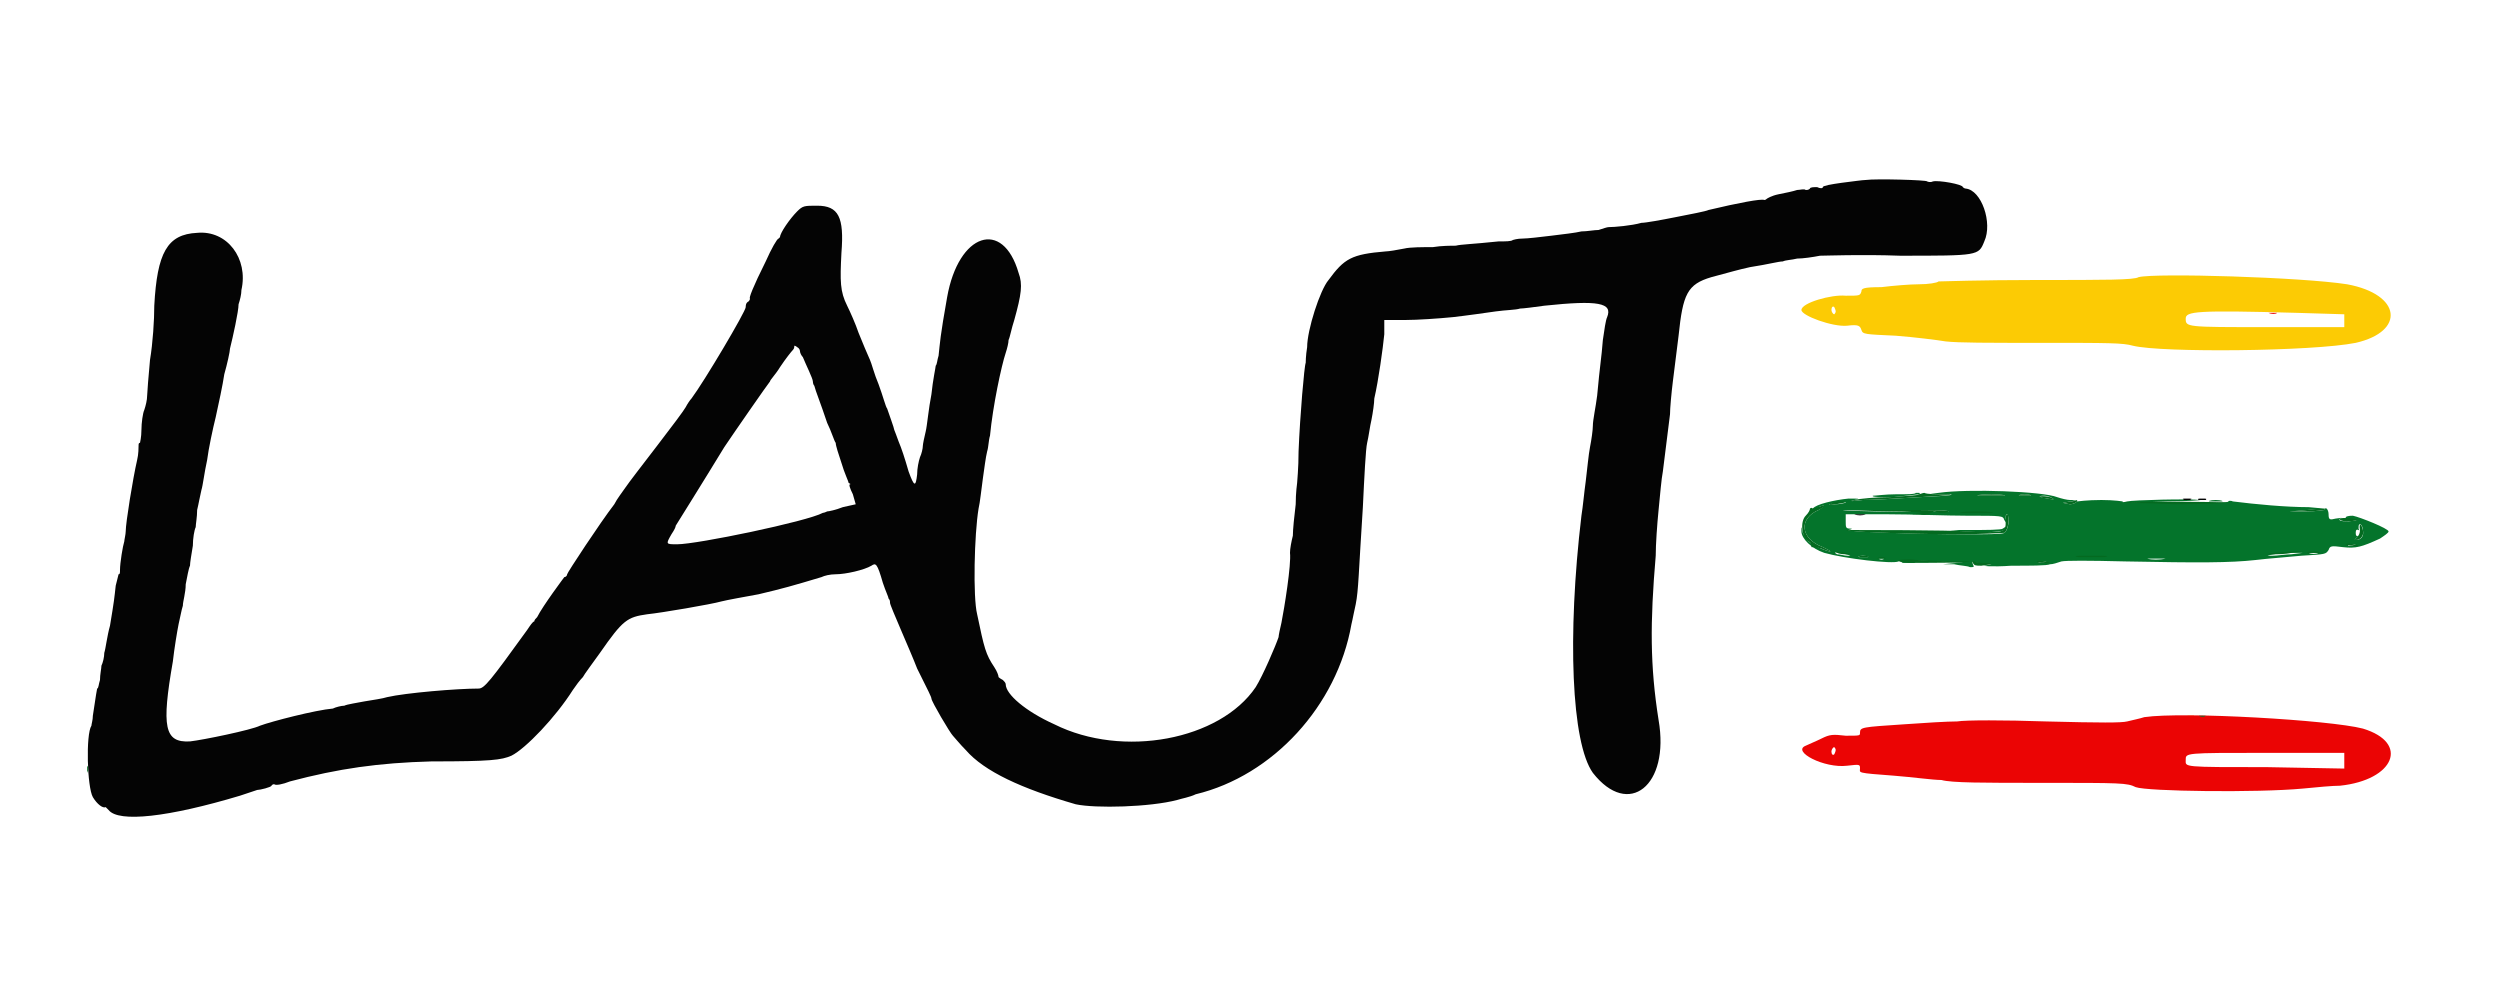 <svg version="1.2" xmlns="http://www.w3.org/2000/svg" viewBox="0 0 175 70" width="175" height="70">
	<title>LAUTE vector</title>
	<style>
		.s0 { fill: #fccb04 } 
		.s1 { fill: #eb0404 } 
		.s2 { fill: #04742b } 
		.s3 { fill: #040404 } 
		.s4 { fill: #046a20 } 
	</style>
	<g id="svgg">
		<path id="path0" fill-rule="evenodd" class="s0" d="m164.3 19.9c3.8 0.7 4.1 3.3 0.6 4.1-3 0.6-13.6 0.7-15.6 0.2-0.7-0.2-1.7-0.2-6.4-0.2-3.8 0-5.8 0-6.7-0.1-0.6-0.1-2.2-0.3-3.5-0.4-2.2-0.1-2.3-0.1-2.4-0.4-0.1-0.3-0.2-0.4-1-0.3-1 0.1-3.2-0.7-3.2-1.1 0-0.5 2.1-1.1 3.1-1 1 0 1 0 1.1-0.3 0-0.2 0.1-0.3 1.4-0.3 0.8-0.1 2-0.2 2.6-0.2 0.7 0 1.3-0.1 1.4-0.2 0 0 3.1-0.1 6.8-0.1 4.9 0 6.9 0 7.2-0.2 1.2-0.3 11.4 0 14.6 0.5zm-35.9 1.6c-0.1-0.1-0.2 0-0.2 0.2 0 0.1 0.1 0.3 0.2 0.3 0 0 0.1-0.1 0.1-0.2 0-0.1-0.1-0.3-0.1-0.3zm24.6 0.8c0 0.6 0 0.6 5.7 0.6h5.4v-0.9l-3.3-0.1c-7.1-0.2-7.8-0.1-7.8 0.4zm0.4 27.8c0.2 0 0.3 0 0.2 0-0.1 0.1-0.3 0.1-0.5 0-0.1 0 0 0 0.3 0z"/>
		<path id="path1" fill-rule="evenodd" class="s1" d="m159.1 21.9c0.3 0 0.5 0 0.3 0-0.1 0.1-0.4 0.1-0.6 0-0.2 0-0.1 0 0.3 0zm-5.9 2.7c0.5 0 0.7 0 0.4 0-0.3 0-0.7 0-0.9 0-0.3 0-0.1 0 0.5 0zm12.2 26.4c3.3 1 2.2 3.6-1.6 4-0.5 0-1.6 0.1-2.6 0.2-3.2 0.3-10.9 0.2-11.7-0.1-0.6-0.3-1-0.3-6.6-0.3-4.1 0-6.3 0-7-0.2-0.6 0-2-0.2-3.3-0.3-2.7-0.2-2.4-0.2-2.4-0.5 0-0.3 0-0.3-0.9-0.2-1.6 0.2-3.9-1-2.9-1.4 0.2-0.1 0.7-0.3 1.1-0.5 0.6-0.3 0.8-0.3 1.7-0.2 1 0 1 0 1-0.2 0-0.4 0.1-0.4 3.1-0.6 1.4-0.1 3-0.2 3.7-0.2 0.6-0.1 3.3-0.1 6.2 0 3.9 0.1 5.3 0.1 5.7 0 0.4-0.1 0.9-0.2 1.2-0.3 2.7-0.4 13 0.2 15.3 0.8zm-37 1.3c-0.1 0-0.2 0.2-0.2 0.3 0 0.2 0.1 0.3 0.2 0.2 0 0 0.1-0.2 0.1-0.3 0-0.1-0.1-0.2-0.1-0.2zm35.7 0.4h-5.5c-5.7 0-5.6 0-5.6 0.5 0 0.5-0.3 0.5 5.7 0.5l5.4 0.1z"/>
		<path id="path2" fill-rule="evenodd" class="s2" d="m144 34.8c0.3 0.1 0.7 0.2 0.9 0.2h0.5l-0.5 0.1-0.5 0.1 0.5 0.1c0.2 0 0.4-0.1 0.5-0.2 0 0 0.7-0.1 1.7-0.1 0.9 0 1.5 0.1 1.5 0.1q-0.1 0.1 0.3 0c0.4-0.1 4.4-0.2 5.1-0.1 0.2 0-0.8 0.1-2.3 0.1l-2.6 0.1h3.5c2.1 0 3.4 0 3.4-0.1-0.1 0 0.1-0.1 0.3 0 1.6 0.2 3.7 0.4 5.3 0.4l1.1 0.1-2.4 0.2h1.2c0.6 0 1.2-0.1 1.2-0.1 0.1-0.3 0.3 0 0.3 0.3 0 0.4 0.1 0.4 0.5 0.3q0.6-0.1 0.3 0-0.2 0.2 0.6 0.2c0.7-0.1 0.7-0.1 0.2-0.1-0.6-0.1-0.5-0.3 0.1-0.3 0.5 0.1 2.5 0.9 2.5 1.1 0 0.1-0.3 0.3-0.6 0.5-1.3 0.6-1.7 0.7-2.6 0.6-0.8-0.1-0.9-0.1-1 0.2-0.2 0.3-0.2 0.3-1.9 0.4-1 0.1-2.4 0.2-3.2 0.3-1.8 0.2-4 0.2-9.1 0.1q-4-0.1-4.5 0c-0.3 0.1-0.6 0.2-0.8 0.2-0.2 0.1-1.4 0.1-2.7 0.1-1.4 0.1-2.2 0-1.9 0l0.5-0.1h-0.4c-0.3-0.1-0.6-0.1-0.8-0.1q-0.2-0.2-0.1 0.1c0.1 0.2 0.1 0.2-0.2 0.2-0.2-0.1-0.7-0.1-1.1-0.2h-0.8l1-0.1c0.8 0 0.5 0-1.5-0.1-1.4-0.1-2.5-0.1-2.6 0-0.4 0.2-3.8-0.2-5.2-0.6-0.9-0.3-1.6-1-1.6-1.5 0-0.4 0-0.4 0.1 0.1 0.1 0.2 0.3 0.5 0.4 0.6 0.3 0.3 1.3 0.7 1.5 0.7 0.1 0-0.1-0.1-0.5-0.3-1.6-0.6-1.7-2-0.3-2.6 0.3-0.2 0.5-0.3 0.3-0.3-0.1 0-0.3 0.1-0.5 0.2q-0.2 0.1-0.2 0c0.2-0.3 1.5-0.6 2.5-0.7 0.8 0 0.8 0 0.4 0.1-0.4 0.1-0.2 0.1 0.6 0 0.6 0 2.4-0.1 4-0.2 2.3-0.1 2.7-0.2 1.7-0.2-1.2 0-1.2 0-0.4-0.1 2.1-0.3 7.3-0.1 8.3 0.3zm-9.7-0.3q0.2 0 0 0.1c0 0-0.8 0.1-1.8 0.2-0.9 0-1.5 0-1.4-0.1 0.2 0 0.9-0.1 1.6-0.1 0.8 0 1.4 0 1.4-0.1 0.1 0 0.1 0 0.2 0zm5.1 0.1c-0.9 0-1.2 0.1-0.8 0.1 0.4 0 1.1 0 1.6 0 0.4 0 0-0.1-0.8-0.1zm2.3 0c-0.3 0-0.5 0.1-0.3 0.1 0.2 0 0.5 0 0.7 0 0.2 0 0-0.1-0.4-0.1zm1.4 0.1c-0.5 0-0.4 0.1 0.2 0.2q0.6 0.1 0.4 0c-0.1-0.1-0.4-0.2-0.6-0.2zm12 0.3c0.4 0 0.6 0.1 0.4 0.1-0.2 0-0.6 0-0.8 0-0.2 0 0-0.1 0.4-0.1zm-27 0.3q-0.2 0.1 0.4 0c0.3 0 0.6-0.1 0.7-0.1 0.1-0.1-0.9 0-1.1 0.1zm4.6 0.4c-2 0-3.7 0-3.7 0 0.1 0.1 7.3 0.2 7.4 0.1 0-0.1-1.6-0.1-3.7-0.1zm5.7 0.2c-1.1 0-1.5 0-1 0 0.5 0 1.3 0 1.9 0 0.5 0 0.1 0-0.9 0zm-6.2 0.1h-3v0.5c0 0.4 0 0.5 0.3 0.5q0.3 0-0.1 0.1c-0.5 0.1 4.6 0.3 8.2 0.3 1.4 0 2.6 0 2.7-0.1 0.3-0.2 0.4-1.1 0.2-1.3-0.1 0-0.1 0.1-0.1 0.3 0.1 0.4 0.1 0.4-0.1 0.1-0.1-0.3-0.1-0.3-2.6-0.3-1.4 0-3.9-0.1-5.5-0.1zm33 0.7c-0.1 0-0.1 0.1-0.1 0.3q0.1 0.2 0 0.1-0.2-0.1-0.2 0.2 0 0.3 0.2 0.2 0.1-0.1-0.1 0.1c-0.2 0.2-0.2 0.2-0.1 0.2 0.4 0 0.6-0.3 0.5-0.7 0-0.2-0.1-0.4-0.2-0.4zm-24.9 0.4c-0.2 0.2-2.3 0.2-3.8 0-0.6 0-0.2 0 1.3 0 1.2 0 2.3 0 2.4-0.1q0.4-0.3 0.1 0.1zm-9.1 0c0.8 0 1.1 0 0.8 0-0.4 0-1 0-1.4 0-0.4 0-0.1 0 0.6 0zm2.5 0c0.4 0 0.6 0 0.4 0-0.2 0-0.5 0-0.7 0-0.2 0-0.1 0 0.3 0zm31 1c-0.3 0-0.4 0.1-0.3 0.1 0.1 0 0.4 0 0.5 0 0.1 0 0-0.1-0.2-0.1zm-36.1 0.7c0.2 0 0.5 0.1 0.7 0.1 0.3 0 0.3 0-0.1-0.1-0.5-0.2-1-0.2-0.6 0zm32.6-0.1h-0.6c-0.4 0-1 0-1.4 0.1-0.6 0.1-0.6 0.1-0.1 0.1 0.3 0 0.9-0.1 1.3-0.1zm0.8 0c-0.5 0-0.6 0-0.4 0 0.2 0.1 0.5 0.1 0.7 0 0.2 0 0.1 0-0.3 0zm-31.6 0.2c-0.3 0-0.4 0.1-0.2 0.1 0.2 0 0.4 0 0.5 0 0.2 0 0-0.1-0.3-0.1zm16 0.1c-1 0-1.4 0-0.9 0 0.5 0 1.3 0 1.8 0 0.5 0 0.1 0-0.9 0zm-14.7 0.1c-0.2 0-0.4 0-0.2 0 0.1 0.1 0.3 0.1 0.4 0 0.2 0 0.1 0-0.2 0zm19.2 0c-0.7 0-1 0-0.6 0 0.3 0.1 0.9 0.1 1.3 0 0.3 0 0 0-0.7 0zm-17.3 0.2c0.4 0 0.6 0.1 0.4 0.1-0.2 0-0.6 0-0.8 0-0.2 0 0-0.1 0.4-0.1zm9.4 0c-0.3 0-0.4 0.1-0.2 0.1 0.1 0 0.3 0 0.4 0 0.2 0 0.1-0.1-0.2-0.1zm11.2 10.8c0.2 0 0.3 0 0.2 0-0.1 0.1-0.3 0.1-0.5 0-0.1 0 0 0 0.3 0z"/>
		<path id="path3" fill-rule="evenodd" class="s3" d="m134.9 12.7c0 0 0.2 0.1 0.4 0 0.4-0.1 2.1 0.2 2.1 0.4 0 0 0.1 0.1 0.2 0.1 1.1 0.1 1.9 2.4 1.3 3.7-0.4 1-0.4 1-5.9 1-2.7-0.1-5.2 0-5.6 0-0.5 0.1-1.2 0.2-1.6 0.2-0.4 0.1-0.8 0.1-1 0.2-0.3 0-1 0.2-2.3 0.4-0.9 0.2-1.2 0.3-2.7 0.7-1.7 0.5-2 1.2-2.3 4.1-0.1 0.9-0.3 2.3-0.4 3.2-0.1 0.8-0.2 1.9-0.2 2.3-0.1 0.8-0.3 2.4-0.5 4-0.1 0.5-0.2 1.7-0.3 2.7-0.1 1-0.2 2.4-0.2 3.2-0.4 4.7-0.4 7.7 0.2 11.5 0.8 4.6-2.1 6.9-4.6 3.7-1.5-2.1-1.8-9.6-0.8-18 0.1-0.6 0.2-1.7 0.3-2.4 0.1-0.8 0.2-1.9 0.3-2.4 0.1-0.5 0.2-1.2 0.2-1.5 0-0.4 0.2-1.3 0.3-2.1 0.2-2.2 0.3-2.6 0.4-3.9 0.1-0.7 0.2-1.4 0.3-1.6 0.4-1-0.6-1.2-4.4-0.8-0.7 0.1-1.5 0.2-1.7 0.2-0.3 0.1-1 0.1-1.7 0.2-0.7 0.1-2.1 0.3-3 0.4-1 0.1-2.5 0.2-3.3 0.2h-1.5v1c-0.1 1-0.4 3.2-0.7 4.5 0 0.3-0.1 1-0.2 1.5-0.1 0.4-0.2 1.2-0.3 1.6-0.1 0.4-0.2 2.4-0.3 4.5-0.3 4.6-0.3 5.8-0.5 6.8-0.1 0.4-0.2 1-0.3 1.4-1 5.7-5.5 10.6-10.9 11.9-0.4 0.2-1 0.3-1.3 0.4-1.9 0.5-5.7 0.6-7.1 0.3-3.8-1.1-6.4-2.3-7.7-3.8-0.4-0.4-0.8-0.9-0.9-1-0.2-0.2-1.5-2.4-1.5-2.6 0-0.1-0.2-0.5-1-2.1-0.5-1.3-1.9-4.4-1.9-4.6 0-0.1 0-0.2-0.1-0.3 0-0.1-0.2-0.5-0.4-1.1-0.4-1.4-0.5-1.4-0.8-1.2-0.5 0.3-1.8 0.6-2.5 0.6-0.4 0-0.8 0.1-1 0.2-2 0.6-2.7 0.8-4.4 1.2-1.1 0.2-2.2 0.4-2.6 0.5-0.7 0.2-4.2 0.8-5.2 0.9-1.4 0.2-1.7 0.4-3.3 2.7-0.5 0.7-1.1 1.5-1.2 1.7-0.2 0.2-0.5 0.6-0.7 0.9-1.2 1.9-3.3 4.1-4.3 4.6-0.7 0.3-1.4 0.4-5.6 0.4-3.7 0.1-6.5 0.5-9.9 1.4-0.5 0.2-1 0.3-1.1 0.2-0.1 0-0.1 0-0.2 0.1 0 0.1-0.8 0.3-1 0.3 0 0-0.6 0.2-1.2 0.4-5 1.5-8.5 1.9-9.2 1-0.1-0.1-0.2-0.2-0.2-0.2-0.2 0.1-0.6-0.2-0.9-0.7-0.4-0.7-0.5-4.4-0.1-5 0-0.1 0.1-0.4 0.1-0.7 0.2-1.4 0.3-1.9 0.3-1.9 0.1 0 0.1-0.3 0.2-0.6 0-0.4 0.1-0.8 0.1-1 0.1-0.2 0.2-0.6 0.2-0.9 0.1-0.3 0.2-1.2 0.4-1.9 0.3-1.8 0.3-1.9 0.4-2.8 0.1-0.4 0.2-0.8 0.2-0.8 0.1 0 0.1-0.1 0.1-0.3 0-0.5 0.2-1.7 0.3-2 0-0.1 0.1-0.5 0.1-0.7 0-0.6 0.5-3.7 0.8-5 0.1-0.4 0.1-0.9 0.1-1 0-0.1 0-0.2 0.1-0.2 0 0 0.1-0.4 0.1-0.9 0-0.5 0.1-1.2 0.2-1.4 0.1-0.3 0.2-0.7 0.2-1 0-0.2 0.1-1.4 0.2-2.5 0.2-1.2 0.3-2.8 0.3-3.8 0.2-3.7 0.9-5 3-5.1 2.1-0.2 3.6 1.8 3.1 4 0 0.3-0.1 0.7-0.2 1 0 0.5-0.4 2.3-0.6 3.1 0 0.2-0.2 1.1-0.4 1.8-0.1 0.7-0.4 2.1-0.6 3-0.2 0.8-0.5 2.2-0.6 3-0.2 0.9-0.3 1.8-0.4 2.1-0.1 0.4-0.2 1-0.3 1.4 0 0.5-0.1 1-0.1 1.2-0.1 0.2-0.2 0.8-0.2 1.3-0.1 0.6-0.2 1.2-0.2 1.4-0.1 0.2-0.2 0.8-0.3 1.3 0 0.6-0.2 1.2-0.2 1.5-0.1 0.3-0.2 0.9-0.3 1.3-0.1 0.5-0.3 1.7-0.4 2.6-0.8 4.6-0.6 5.7 1.2 5.6 0.9-0.1 4.3-0.8 4.9-1.1 0.8-0.3 3.9-1.1 5.1-1.2 0.2-0.1 0.6-0.2 0.8-0.2 0.2-0.1 0.9-0.2 1.4-0.3 0.6-0.1 1.3-0.2 1.6-0.3 1.3-0.3 4.9-0.6 6.4-0.6 0.4 0 0.8-0.5 3.4-4.1 0.2-0.3 0.4-0.6 0.5-0.6 0-0.1 0.1-0.2 0.2-0.3 0.4-0.8 1.9-2.8 1.9-2.8 0.1 0 0.2-0.1 0.2-0.2 0-0.1 2.3-3.6 3.3-4.9 0.2-0.4 0.6-0.9 0.8-1.2 0.2-0.3 1.2-1.6 2.2-2.9 1-1.3 1.9-2.5 2-2.7 0.1-0.2 0.3-0.5 0.4-0.6 0.9-1.2 3.8-6.1 3.8-6.4 0-0.1 0-0.3 0.2-0.4 0.1-0.1 0.1-0.2 0.1-0.2-0.1 0 0.2-0.8 1.1-2.6 0.4-0.9 0.8-1.6 0.9-1.6 0 0 0.1-0.1 0.1-0.1 0-0.3 0.7-1.3 1.2-1.8 0.4-0.4 0.5-0.4 1.4-0.4 1.5 0 1.9 0.8 1.7 3.3-0.1 2-0.1 2.7 0.4 3.7 0.2 0.4 0.6 1.3 0.8 1.9 0.4 1 0.5 1.2 0.8 1.9 0.1 0.2 0.3 1 0.6 1.7 0.3 0.8 0.5 1.6 0.6 1.7 0.1 0.3 0.5 1.4 0.5 1.5 0 0 0.2 0.5 0.3 0.8q0.3 0.7 0.7 2.1c0.4 1.1 0.5 1.1 0.6 0.2 0-0.4 0.1-0.9 0.2-1.2 0.1-0.2 0.2-0.6 0.2-0.8 0-0.1 0.1-0.6 0.2-1 0.1-0.4 0.2-1.6 0.4-2.6 0.1-1 0.3-1.9 0.3-2 0.1-0.1 0.1-0.4 0.2-0.7 0.1-0.9 0.1-1.3 0.6-4.1 0.8-4.5 3.9-5.5 5-1.7 0.3 0.8 0.2 1.5-0.3 3.3-0.2 0.6-0.3 1.2-0.4 1.4 0 0.2-0.1 0.6-0.2 0.9-0.3 0.9-0.9 3.7-1.1 5.8-0.1 0.3-0.1 0.8-0.2 1.1-0.1 0.4-0.2 1.2-0.3 1.9-0.1 0.7-0.2 1.7-0.3 2.1-0.3 1.8-0.4 6.2-0.1 7.4 0.5 2.4 0.6 2.8 1.2 3.7 0.2 0.3 0.3 0.6 0.3 0.7 0 0 0.1 0.1 0.3 0.2 0.1 0.1 0.2 0.2 0.2 0.3 0 0.7 1.4 1.9 3.4 2.8 4.8 2.4 11.6 1.1 14.1-2.6 0.5-0.8 1.4-2.9 1.6-3.5 0-0.1 0.1-0.6 0.2-1 0.2-1 0.7-4.1 0.6-4.9 0-0.3 0.1-0.8 0.2-1.2 0-0.4 0.1-1.4 0.2-2.2 0-0.8 0.1-1.5 0.1-1.5 0-0.1 0.1-1 0.1-2.2 0.1-2.5 0.4-6 0.5-6.2 0 0 0-0.5 0.1-1.1 0-1.2 0.9-4 1.5-4.7 1.1-1.5 1.6-1.8 4-2 0.2 0 0.8-0.1 1.3-0.2 0.4-0.1 1.3-0.1 2-0.1 0.6-0.1 1.3-0.1 1.6-0.1 0.4-0.1 1.1-0.1 3-0.3 0.5 0 0.9 0 1-0.1 0 0 0.3-0.1 0.7-0.1 0.3 0 1.2-0.1 2-0.2 0.8-0.1 1.7-0.2 2.1-0.3 0.4 0 0.9-0.1 1.2-0.1 0.3-0.1 0.6-0.2 0.7-0.2 0.4 0 1.6-0.1 2.3-0.3 0.3 0 1.4-0.2 2.4-0.4 1-0.2 2.1-0.4 2.3-0.5 2.1-0.5 3.7-0.8 3.9-0.7q0.1 0 0.2-0.1c0 0 0.3-0.2 0.8-0.3 0.5-0.1 1-0.2 1.3-0.3 0.2 0 0.5-0.1 0.6 0 0.1 0 0.2 0 0.3-0.1 0-0.1 0.3-0.1 0.5-0.1 0.2 0.1 0.4 0.1 0.4 0 0-0.1 0.6-0.2 1.3-0.3 0.8-0.1 1.5-0.2 1.7-0.2 0.7-0.1 4.3 0 4.3 0.1zm-79.1 11.6c-0.1-0.1-0.2-0.1-0.2-0.1 0 0.1 0 0.2-0.1 0.3-0.1 0.1-0.5 0.6-0.9 1.2-0.3 0.5-0.7 0.9-0.7 1-0.1 0.1-2.6 3.7-3.2 4.6-1.4 2.3-3.4 5.5-3.4 5.5 0 0.1-0.1 0.3-0.3 0.6-0.4 0.7-0.4 0.7 0.4 0.7 1.4 0 9.1-1.6 10.2-2.2 0.1 0 0.3-0.1 0.3-0.1 0.1 0 0.6-0.1 1.1-0.3l0.9-0.2-0.2-0.7c-0.2-0.4-0.3-0.7-0.2-0.7q0.1 0-0.1-0.1c0-0.1-0.3-0.7-0.5-1.4-0.2-0.6-0.4-1.2-0.4-1.4-0.1-0.1-0.3-0.8-0.6-1.4-0.5-1.5-0.8-2.2-0.9-2.6-0.1-0.1-0.1-0.3-0.1-0.3 0-0.2-0.5-1.2-0.7-1.7-0.1-0.1-0.2-0.3-0.2-0.4 0 0 0-0.2-0.2-0.3zm97.3 10.6c0.3 0 0.4 0 0.2 0.1-0.1 0-0.3 0-0.4 0-0.2-0.1-0.1-0.1 0.2-0.1zm1.1 0c0.2 0 0.3 0 0.2 0.1-0.1 0-0.3 0-0.5 0-0.1-0.1 0-0.1 0.3-0.1zm-24 1.1c0.4 0 0.6 0 0.4 0-0.2 0.1-0.6 0.1-0.8 0-0.2 0-0.1 0 0.4 0zm8.9 1.1c0.3 0 0.5 0 0.3 0-0.2 0-0.4 0-0.6 0-0.2 0 0 0 0.3 0z"/>
		<path id="path4" fill-rule="evenodd" class="s4" d="m134.7 34.5c0.2 0.1 0.8 0.1 1.5 0.1 0.8 0 0.2 0.1-1.8 0.2-1.6 0.1-3.4 0.2-4 0.2-0.9 0.1-1 0.1-0.6 0 0.4-0.1 1.5-0.2 2.5-0.2 1.1-0.1 2-0.1 2-0.2 0.1 0 0.3-0.1 0.4-0.1zm4.7 0.1c0.8 0 1.2 0.1 0.8 0.1-0.5 0-1.2 0-1.6 0-0.4 0-0.1-0.1 0.8-0.1zm2.3 0c0.4 0 0.6 0.1 0.4 0.1-0.2 0-0.5 0-0.7 0-0.2 0 0-0.1 0.3-0.1zm2 0.3q0.2 0.1-0.4 0c-0.2 0-0.5-0.1-0.5-0.1-0.2-0.1 0.7-0.1 0.9 0.1zm1.7 0.1q0 0 0 0.1c-0.1 0.1-0.3 0.2-0.5 0.2l-0.5-0.1 0.5-0.1c0.3 0 0.5-0.1 0.5-0.1zm10.6 0.2c0.1 0-1.6 0.1-3.7 0.1-2.1-0.1-3.8-0.1-3.7-0.1 0-0.1 7.3-0.1 7.4 0zm-27.2-0.1c0.6 0 0.4 0.1-0.3 0.2q-0.6 0.1-0.4 0c0.1-0.1 0.4-0.2 0.7-0.2zm-1.2 0.3q0.3 0-0.3 0.3c-1.4 0.6-1.3 2 0.3 2.6 0.4 0.2 0.6 0.3 0.5 0.3-0.1 0-0.4-0.1-0.6-0.2-0.3-0.1-0.6-0.1-0.7-0.1q-0.1 0.1 0 0c0-0.1 0-0.3-0.2-0.4-0.5-0.3-0.6-1.4-0.2-1.8 0.2-0.2 0.3-0.4 0.3-0.5q0.1-0.1 0.2 0c0 0 0.1 0 0.3-0.1 0.1 0 0.3-0.1 0.4-0.1zm35.1 0.2q0.1 0 0 0.1c0 0-0.6 0.1-1.2 0.1h-1.2l1.2-0.1c0.7-0.1 1.2-0.1 1.2-0.1zm-33.7 0.1h3.7c2.5 0 3.7 0 3.7 0.1-0.1 0.1-0.3 0.1-0.6 0.1-0.3-0.1-0.5-0.1-0.6 0-0.2 0.1-0.5 0.2-0.8 0.1h-0.6l0.7-0.1c0.3 0-0.7-0.1-2.4-0.1zm9.4 0.1c1 0 1.4 0.1 0.9 0.1-0.6 0-1.4 0-1.9 0-0.5 0-0.1-0.1 1-0.1zm2.1 0.2c0.2 0.1 0.1 1.1-0.2 1.3-0.1 0-1.5 0.1-3.4 0.1-3.1 0-8.3-0.2-7.6-0.3 1 0 6.8 0 8.6 0.1 2.4 0.1 2.5 0.1 2.5-0.7 0-0.3 0-0.5 0.1-0.5zm24.5 0.4c0 0-0.3 0.1-0.7 0.1-0.3 0-0.6-0.1-0.5-0.2 0.2-0.1 1.2 0 1.2 0.1zm0.4 0.7c0.1 0.3-0.1 0.7-0.5 0.7-0.1 0-0.1 0 0.1-0.2q0.2-0.2 0.2-0.5c-0.1-0.5 0.1-0.5 0.2 0zm-0.3 1.1c0 0-0.1 0.1-0.4 0-0.3 0-0.5-0.1-0.5-0.1 0-0.1 0.8 0 0.9 0.1zm-35.9 0.5c0.4 0.1 0.4 0.1 0.1 0.1-0.2 0-0.5 0-0.7-0.1-0.4-0.1 0.1-0.1 0.6 0zm31.3-0.1h0.7l-0.8 0.1c-0.4 0.1-1 0.1-1.3 0.1-0.5 0-0.5 0 0.1-0.1 0.4 0 1-0.1 1.3-0.1zm1.5 0c0.4 0 0.5 0.1 0.3 0.1-0.2 0-0.5 0-0.7 0-0.2 0-0.1-0.1 0.4-0.1zm-31.6 0.3c0.3 0 0.5 0 0.3 0.1-0.1 0-0.3 0-0.5 0-0.2-0.1-0.1-0.1 0.2-0.1zm16 0c1 0 1.4 0 0.9 0.1-0.5 0-1.3 0-1.8 0-0.5-0.1-0.1-0.1 0.9-0.1zm-14.7 0.1c0.3 0 0.4 0.1 0.2 0.1-0.1 0-0.3 0-0.4 0-0.2 0 0-0.1 0.2-0.1zm19.2 0.1c0.7 0 1 0 0.7 0-0.4 0-1 0-1.3 0-0.4 0-0.1 0 0.6 0zm-16.7 0.1c0.6 0 1.8 0.1 2.5 0.1 0.7 0 1.2 0 1.2 0-0.1 0.1-2.6 0.1-4.3 0.1-0.4 0-0.8-0.1-0.7-0.2 0 0 0.6-0.1 1.3 0zm4 0.1c0.2 0.1 0.5 0.1 0.7 0.1 0.7 0 0.6 0.1-0.2 0.2-0.4 0-0.5 0-0.6-0.2q-0.1-0.2 0.1-0.1zm5.3 0.1c0 0-0.2 0.1-0.4 0-0.3 0-0.5 0-0.5-0.1 0-0.1 0.8 0 0.9 0.1zm-137.4 14.2c0.1 0.1 0.1 0.3 0 0.5 0 0.2 0 0.1 0-0.2 0-0.3 0-0.5 0-0.3z"/>
	</g>
</svg>